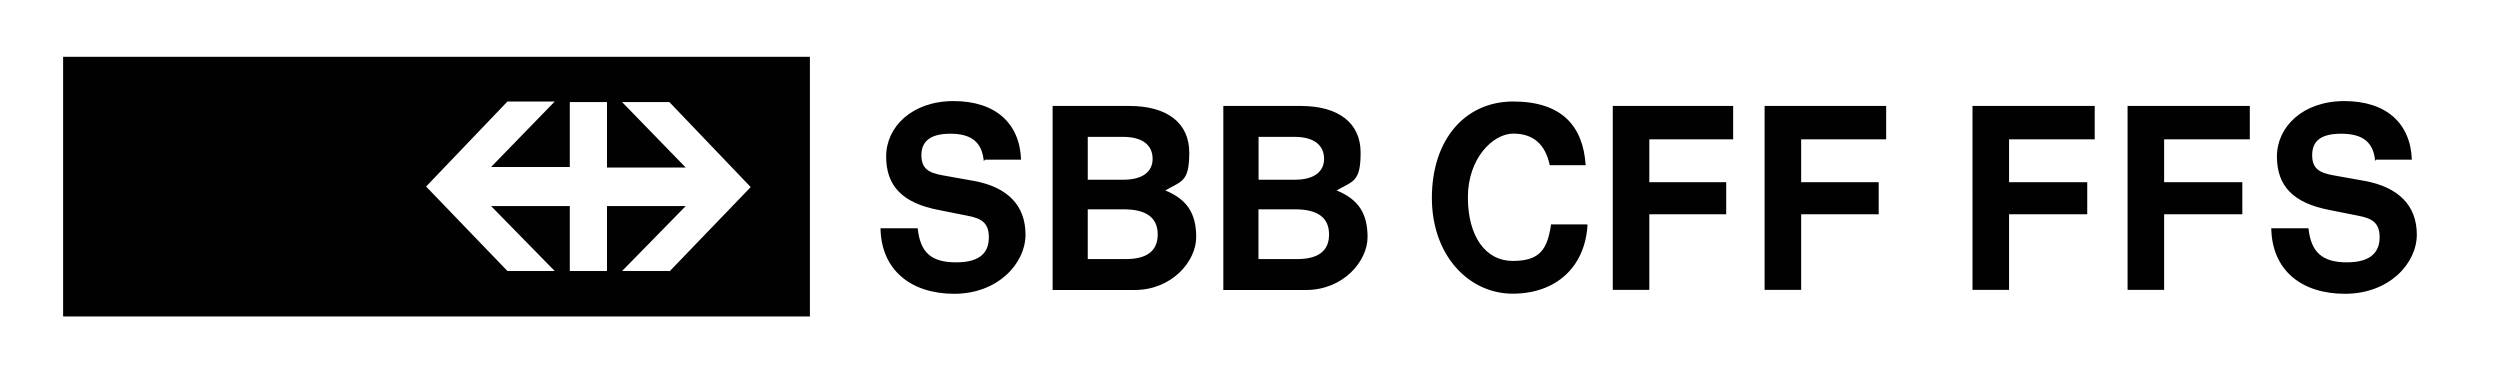<?xml version="1.0" encoding="UTF-8"?>
<svg xmlns="http://www.w3.org/2000/svg" id="Ebene_1" data-name="Ebene 1" width="81.31mm" height="12.55mm" viewBox="0 0 230.48 35.58">
  <defs>
    <style>
      .cls-1, .cls-2 {
        fill: #010101;
        stroke-width: 0px;
      }

      .cls-2 {
        fill-rule: evenodd;
      }
    </style>
  </defs>
  <path class="cls-1" d="M90.69,14.83c-.17-1.74-1.16-2.5-3.08-2.5s-2.67.76-2.67,1.98.64,1.63,1.98,1.86l2.91.52c3.08.58,4.71,2.27,4.71,4.94s-2.56,5.46-6.57,5.46-6.74-2.21-6.8-6.04h3.43c.23,2.21,1.22,3.14,3.54,3.14s3.02-.99,3.02-2.32-.7-1.74-1.98-1.98l-2.61-.52c-3.37-.64-4.88-2.21-4.88-4.94s2.38-5.11,6.22-5.11,6.1,2.03,6.22,5.4h-3.31l-.12.12ZM104.12,9.77c3.49,0,5.52,1.57,5.52,4.3s-.7,2.61-2.21,3.49c1.98.81,2.85,2.09,2.85,4.3s-2.21,4.88-5.69,4.88h-7.55V9.77h7.15-.06ZM103.59,16.57c1.69,0,2.67-.7,2.67-1.92s-.87-2.03-2.73-2.03h-3.25v3.95s3.31,0,3.31,0ZM103.77,23.89c1.98,0,2.96-.76,2.96-2.27s-.99-2.32-3.14-2.32h-3.31v4.59h3.49ZM119.92,9.77c3.49,0,5.52,1.57,5.52,4.3s-.7,2.61-2.21,3.49c1.98.81,2.85,2.09,2.85,4.3s-2.21,4.88-5.69,4.88h-7.61V9.77h7.21-.06ZM119.4,16.57c1.69,0,2.67-.7,2.67-1.92s-.87-2.03-2.73-2.03h-3.31v3.95h3.37,0ZM119.57,23.89c1.98,0,2.96-.76,2.96-2.27s-.99-2.32-3.14-2.32h-3.37v4.59h3.54,0ZM146.36,20.75c-.23,3.89-2.91,6.33-6.91,6.33s-7.44-3.49-7.44-8.83,3.02-8.89,7.5-8.89,6.45,2.27,6.68,5.87h-3.31c-.41-1.92-1.51-2.91-3.37-2.91s-4.18,2.27-4.18,5.87,1.63,5.87,4.13,5.87,3.2-1.05,3.54-3.37h3.31l.06.06ZM152.06,12.79v4.01h7.09v2.96h-7.09v6.97h-3.37V9.77h11.1v3.08h-7.79l.06-.06ZM166.06,12.79v4.01h7.15v2.96h-7.15v6.97h-3.37V9.77h11.21v3.08h-7.84v-.06ZM185.23,12.79v4.01h7.21v2.96h-7.21v6.97h-3.37V9.77h11.27v3.08h-7.9v-.06ZM199.53,12.79v4.01h7.21v2.96h-7.21v6.97h-3.37V9.77h11.27v3.08h-7.9v-.06ZM218.99,14.83c-.17-1.74-1.16-2.5-3.14-2.5s-2.67.76-2.67,1.98.64,1.63,1.98,1.86l2.91.52c3.08.58,4.76,2.27,4.76,4.94s-2.56,5.46-6.62,5.46-6.74-2.21-6.8-6.04h3.43c.23,2.21,1.28,3.14,3.54,3.14s3.02-.99,3.02-2.32-.7-1.74-1.98-1.98l-2.61-.52c-3.37-.64-4.88-2.21-4.88-4.94s2.38-5.11,6.22-5.11,6.1,2.03,6.22,5.4h-3.31l-.06.12Z"></path>
  <path class="cls-2" d="M5.8,5.24v23.94h68.86V5.24H5.8ZM61.7,24.99h-4.36l5.87-5.99h-7.26v5.99h-3.43v-5.99h-7.26l5.87,5.99h-4.36l-7.5-7.79,7.5-7.84h4.36l-5.87,6.04h7.26v-5.99h3.43v6.04h7.26l-5.87-6.04h4.36l7.5,7.84-7.5,7.79v-.06Z"></path>
</svg>
